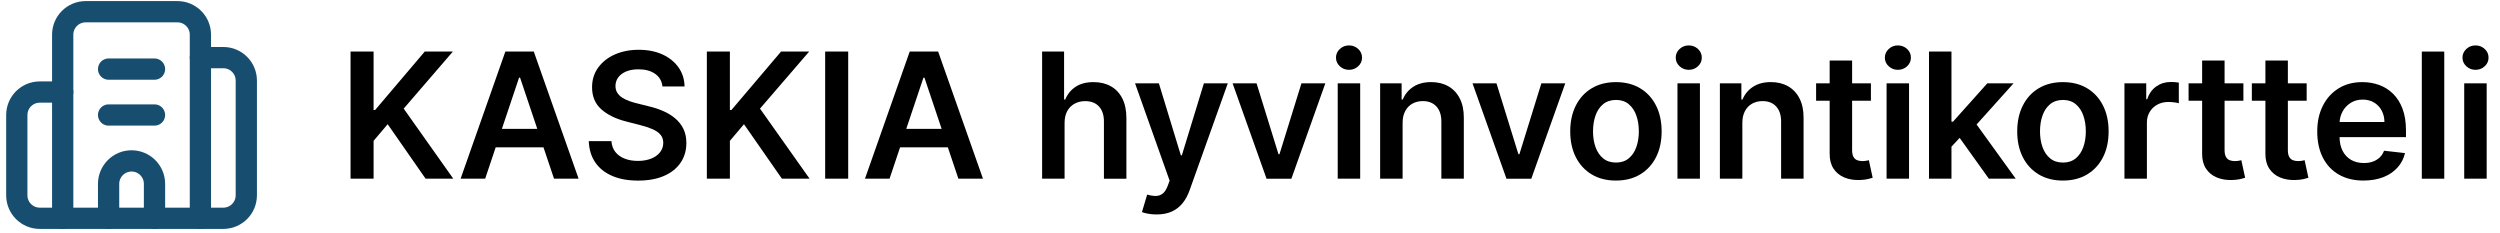 <?xml version="1.0" encoding="UTF-8"?>
<svg id="Layer_1" data-name="Layer 1" xmlns="http://www.w3.org/2000/svg" viewBox="0 0 1500 140">
  <defs>
    <style>
      .cls-1 {
        fill: none;
        stroke: #174e70;
        stroke-linecap: round;
        stroke-linejoin: round;
        stroke-width: 12.76px;
      }
    </style>
  </defs>
  <g>
    <path class="cls-1" d="M65.16,69h27.54"/>
    <path class="cls-1" d="M65.16,41.46h27.54"/>
    <path class="cls-1" d="M92.7,130.97v-20.66c0-7.61-6.17-13.77-13.77-13.77s-13.77,6.17-13.77,13.77v20.66"/>
    <path class="cls-1" d="M37.62,55.23h-13.77c-7.61,0-13.77,6.17-13.77,13.77v48.2c0,7.61,6.17,13.77,13.77,13.77h110.16c7.61,0,13.77-6.17,13.77-13.77V48.34c0-7.61-6.17-13.77-13.77-13.77h-13.77"/>
    <path class="cls-1" d="M37.62,130.97V20.8c0-7.61,6.17-13.77,13.77-13.77h55.08c7.61,0,13.77,6.17,13.77,13.77v110.16"/>
  </g>
  <g>
    <path d="M210.33,107.22V30.94h13.82v35.05h.93l29.76-35.05h16.87l-29.5,34.23,29.76,42.05h-16.61l-22.76-32.7-8.45,9.98v22.72h-13.82Z"/>
    <path d="M291.11,107.22h-14.75l26.85-76.28h17.06l26.89,76.28h-14.75l-20.37-60.63h-.6l-20.34,60.63ZM291.6,77.31h40.22v11.1h-40.22v-11.1Z"/>
    <path d="M397.48,51.91c-.35-3.25-1.81-5.79-4.38-7.6-2.57-1.81-5.9-2.72-10-2.72-2.88,0-5.35.43-7.41,1.3-2.06.87-3.64,2.05-4.73,3.54s-1.65,3.19-1.68,5.1c0,1.59.37,2.97,1.1,4.13s1.73,2.15,3,2.96c1.27.81,2.67,1.48,4.21,2.03,1.54.55,3.09,1.01,4.66,1.38l7.15,1.79c2.88.67,5.65,1.58,8.32,2.72,2.67,1.14,5.07,2.58,7.19,4.32,2.12,1.74,3.8,3.84,5.05,6.29,1.24,2.46,1.86,5.34,1.86,8.64,0,4.47-1.14,8.4-3.43,11.79-2.29,3.39-5.58,6.03-9.89,7.93-4.31,1.9-9.52,2.85-15.62,2.85s-11.08-.92-15.44-2.76c-4.36-1.84-7.76-4.52-10.21-8.04-2.45-3.53-3.77-7.82-3.97-12.89h13.59c.2,2.66,1.02,4.87,2.46,6.63,1.44,1.76,3.32,3.08,5.64,3.95,2.32.87,4.92,1.3,7.8,1.3s5.64-.45,7.91-1.36c2.27-.91,4.05-2.17,5.34-3.8,1.29-1.63,1.95-3.53,1.97-5.72-.02-1.99-.61-3.63-1.75-4.93-1.14-1.3-2.74-2.4-4.79-3.28-2.05-.88-4.44-1.67-7.17-2.36l-8.68-2.24c-6.28-1.61-11.24-4.07-14.88-7.36-3.64-3.29-5.46-7.67-5.46-13.13,0-4.49,1.22-8.43,3.67-11.81,2.45-3.38,5.78-6,10-7.88,4.22-1.87,9-2.81,14.34-2.81s10.16.94,14.25,2.81c4.08,1.88,7.29,4.47,9.63,7.78,2.33,3.31,3.54,7.12,3.61,11.42h-13.3Z"/>
    <path d="M424.11,107.22V30.94h13.82v35.05h.93l29.76-35.05h16.87l-29.5,34.23,29.76,42.05h-16.61l-22.76-32.7-8.45,9.98v22.72h-13.82Z"/>
    <path d="M508.92,30.94v76.28h-13.82V30.94h13.82Z"/>
    <path d="M533.73,107.22h-14.75l26.85-76.28h17.06l26.89,76.28h-14.75l-20.37-60.63h-.6l-20.33,60.63ZM534.21,77.31h40.22v11.1h-40.22v-11.1Z"/>
    <path d="M638.75,73.7v33.52h-13.48V30.94h13.18v28.79h.67c1.34-3.23,3.42-5.78,6.24-7.65,2.82-1.87,6.41-2.81,10.78-2.81,3.97,0,7.44.83,10.39,2.5,2.95,1.66,5.25,4.1,6.87,7.3s2.44,7.11,2.44,11.73v36.43h-13.48v-34.34c0-3.85-.99-6.85-2.96-8.99-1.97-2.15-4.74-3.22-8.29-3.22-2.38,0-4.51.52-6.39,1.55-1.88,1.03-3.34,2.51-4.39,4.45-1.06,1.94-1.58,4.28-1.58,7.04Z"/>
    <path d="M693.96,128.67c-1.84,0-3.53-.14-5.08-.43s-2.79-.61-3.71-.99l3.13-10.5c1.96.57,3.71.84,5.25.82,1.54-.03,2.9-.5,4.08-1.43,1.18-.93,2.18-2.48,3-4.64l1.15-3.09-20.75-58.4h14.3l13.18,43.2h.6l13.22-43.2h14.34l-22.91,64.14c-1.07,3.03-2.48,5.63-4.25,7.8-1.76,2.17-3.92,3.84-6.46,4.99-2.55,1.15-5.58,1.73-9.11,1.73Z"/>
    <path d="M795.2,50.01l-20.37,57.21h-14.9l-20.37-57.21h14.38l13.15,42.5h.6l13.18-42.5h14.34Z"/>
    <path d="M809.41,41.89c-2.14,0-3.97-.71-5.51-2.14-1.54-1.43-2.31-3.15-2.31-5.16s.77-3.77,2.31-5.2c1.54-1.43,3.38-2.14,5.51-2.14s4,.71,5.53,2.14c1.53,1.43,2.29,3.16,2.29,5.2s-.76,3.73-2.29,5.16c-1.53,1.43-3.37,2.14-5.53,2.14ZM802.63,107.22v-57.21h13.48v57.21h-13.48Z"/>
    <path d="M841.56,73.7v33.52h-13.48v-57.21h12.89v9.72h.67c1.32-3.2,3.42-5.75,6.31-7.64,2.89-1.89,6.47-2.83,10.75-2.83,3.95,0,7.39.84,10.34,2.53,2.94,1.69,5.23,4.13,6.85,7.34,1.63,3.2,2.43,7.09,2.4,11.66v36.43h-13.48v-34.34c0-3.82-.99-6.82-2.96-8.98-1.97-2.16-4.7-3.24-8.18-3.24-2.36,0-4.45.52-6.28,1.55-1.83,1.03-3.25,2.51-4.28,4.45-1.03,1.94-1.55,4.28-1.55,7.04Z"/>
    <path d="M939.15,50.01l-20.37,57.21h-14.9l-20.37-57.21h14.38l13.15,42.5h.6l13.18-42.5h14.34Z"/>
    <path d="M969.56,108.34c-5.59,0-10.43-1.23-14.53-3.69-4.1-2.46-7.27-5.9-9.52-10.32-2.25-4.42-3.37-9.58-3.37-15.49s1.12-11.09,3.37-15.53,5.42-7.9,9.52-10.35c4.1-2.46,8.94-3.69,14.53-3.69s10.43,1.23,14.53,3.69c4.1,2.46,7.27,5.91,9.52,10.35,2.25,4.44,3.37,9.62,3.37,15.53s-1.12,11.08-3.37,15.49c-2.25,4.42-5.42,7.86-9.52,10.32-4.1,2.46-8.94,3.69-14.53,3.69ZM969.63,97.54c3.03,0,5.56-.84,7.6-2.51,2.04-1.68,3.56-3.93,4.56-6.76,1.01-2.83,1.51-5.98,1.51-9.46s-.5-6.67-1.51-9.52c-1-2.84-2.53-5.11-4.56-6.8-2.04-1.69-4.57-2.53-7.6-2.53s-5.68.84-7.73,2.53c-2.05,1.69-3.58,3.95-4.58,6.8-1,2.84-1.51,6.02-1.51,9.52s.5,6.63,1.51,9.46c1.01,2.83,2.53,5.08,4.58,6.76,2.05,1.68,4.62,2.51,7.73,2.51Z"/>
    <path d="M1013.26,41.89c-2.14,0-3.97-.71-5.51-2.14-1.54-1.43-2.31-3.15-2.31-5.16s.77-3.77,2.31-5.2c1.54-1.43,3.38-2.14,5.51-2.14s4,.71,5.53,2.14c1.53,1.43,2.29,3.16,2.29,5.2s-.76,3.73-2.29,5.16c-1.53,1.43-3.37,2.14-5.53,2.14ZM1006.48,107.22v-57.21h13.48v57.21h-13.48Z"/>
    <path d="M1045.41,73.7v33.52h-13.48v-57.21h12.89v9.72h.67c1.32-3.2,3.42-5.75,6.31-7.64,2.89-1.89,6.47-2.83,10.75-2.83,3.95,0,7.39.84,10.34,2.53,2.94,1.69,5.23,4.13,6.85,7.34,1.63,3.2,2.43,7.09,2.4,11.66v36.43h-13.48v-34.34c0-3.82-.99-6.82-2.96-8.98-1.97-2.16-4.7-3.24-8.18-3.24-2.36,0-4.45.52-6.28,1.55-1.83,1.03-3.25,2.51-4.28,4.45-1.03,1.94-1.55,4.28-1.55,7.04Z"/>
    <path d="M1122.55,50.01v10.43h-32.89v-10.43h32.89ZM1097.79,36.31h13.48v53.71c0,1.81.28,3.2.84,4.15.56.96,1.3,1.61,2.22,1.96.92.35,1.94.52,3.05.52.84,0,1.62-.06,2.33-.19.71-.12,1.25-.24,1.62-.33l2.27,10.54c-.72.25-1.74.52-3.07.82-1.33.3-2.95.47-4.86.52-3.38.1-6.42-.42-9.12-1.55-2.71-1.13-4.85-2.89-6.42-5.27-1.58-2.38-2.35-5.36-2.33-8.94v-55.94Z"/>
    <path d="M1138.73,41.89c-2.14,0-3.97-.71-5.51-2.14-1.54-1.43-2.31-3.15-2.31-5.16s.77-3.77,2.31-5.2c1.54-1.43,3.38-2.14,5.51-2.14s4,.71,5.53,2.14c1.53,1.43,2.29,3.16,2.29,5.2s-.76,3.73-2.29,5.16c-1.53,1.43-3.37,2.14-5.53,2.14ZM1131.95,107.22v-57.21h13.48v57.21h-13.48Z"/>
    <path d="M1157.4,107.22V30.94h13.48v76.28h-13.48ZM1169.69,89.27l-.04-16.28h2.16l20.56-22.98h15.75l-25.29,28.16h-2.79l-10.35,11.1ZM1193.31,107.22l-18.62-26.03,9.09-9.5,25.66,35.53h-16.13Z"/>
    <path d="M1237.75,108.34c-5.59,0-10.43-1.23-14.53-3.69-4.1-2.46-7.27-5.9-9.52-10.32-2.25-4.42-3.37-9.58-3.37-15.49s1.12-11.09,3.37-15.53,5.42-7.9,9.52-10.35c4.1-2.46,8.94-3.69,14.53-3.69s10.43,1.23,14.53,3.69c4.1,2.46,7.27,5.91,9.52,10.35,2.25,4.44,3.37,9.62,3.37,15.53s-1.12,11.08-3.37,15.49c-2.25,4.42-5.42,7.86-9.52,10.32-4.1,2.46-8.94,3.69-14.53,3.69ZM1237.82,97.54c3.03,0,5.56-.84,7.6-2.51,2.04-1.68,3.56-3.93,4.56-6.76,1.01-2.83,1.51-5.98,1.51-9.46s-.5-6.67-1.51-9.52c-1-2.84-2.53-5.11-4.56-6.8-2.04-1.69-4.57-2.53-7.6-2.53s-5.68.84-7.73,2.53c-2.05,1.69-3.58,3.95-4.58,6.8-1,2.84-1.51,6.02-1.51,9.52s.5,6.63,1.51,9.46c1.01,2.83,2.53,5.08,4.58,6.76,2.05,1.68,4.62,2.51,7.73,2.51Z"/>
    <path d="M1274.67,107.22v-57.21h13.07v9.53h.6c1.04-3.3,2.84-5.85,5.38-7.65,2.54-1.8,5.46-2.7,8.73-2.7.75,0,1.58.03,2.51.09.93.06,1.71.16,2.33.28v12.4c-.57-.2-1.47-.38-2.7-.54-1.23-.16-2.42-.24-3.56-.24-2.46,0-4.66.53-6.61,1.58-1.95,1.06-3.48,2.51-4.6,4.38-1.12,1.86-1.68,4.01-1.68,6.44v33.63h-13.48Z"/>
    <path d="M1346.04,50.01v10.43h-32.89v-10.43h32.89ZM1321.27,36.31h13.48v53.71c0,1.81.28,3.2.84,4.15.56.96,1.3,1.61,2.22,1.96.92.35,1.94.52,3.05.52.84,0,1.62-.06,2.33-.19.71-.12,1.25-.24,1.62-.33l2.27,10.54c-.72.25-1.74.52-3.07.82-1.33.3-2.95.47-4.86.52-3.38.1-6.42-.42-9.12-1.55-2.71-1.13-4.85-2.89-6.42-5.27-1.58-2.38-2.35-5.36-2.33-8.94v-55.94Z"/>
    <path d="M1384,50.01v10.43h-32.89v-10.43h32.89ZM1359.24,36.31h13.48v53.71c0,1.81.28,3.2.84,4.15.56.96,1.3,1.61,2.22,1.96.92.35,1.94.52,3.05.52.84,0,1.62-.06,2.33-.19.71-.12,1.25-.24,1.62-.33l2.27,10.54c-.72.25-1.74.52-3.07.82-1.33.3-2.95.47-4.86.52-3.38.1-6.42-.42-9.12-1.55-2.71-1.13-4.85-2.89-6.42-5.27-1.58-2.38-2.35-5.36-2.33-8.94v-55.94Z"/>
    <path d="M1418.13,108.34c-5.74,0-10.68-1.2-14.84-3.59-4.16-2.4-7.36-5.8-9.59-10.21s-3.35-9.6-3.35-15.59,1.12-11.06,3.37-15.51,5.39-7.93,9.44-10.43c4.05-2.5,8.8-3.74,14.27-3.74,3.53,0,6.86.56,10,1.69,3.14,1.13,5.92,2.87,8.34,5.23,2.42,2.36,4.33,5.36,5.72,9,1.39,3.64,2.09,7.96,2.09,12.98v4.13h-46.89v-9.09h33.97c-.03-2.58-.58-4.88-1.68-6.91-1.09-2.02-2.61-3.62-4.56-4.79-1.95-1.17-4.22-1.75-6.8-1.75-2.76,0-5.18.66-7.26,1.99-2.09,1.33-3.71,3.07-4.86,5.21-1.15,2.15-1.74,4.5-1.77,7.06v7.93c0,3.33.61,6.18,1.82,8.55s2.92,4.18,5.1,5.44,4.74,1.88,7.67,1.88c1.96,0,3.74-.28,5.33-.84,1.59-.56,2.97-1.38,4.13-2.48s2.05-2.45,2.64-4.06l12.59,1.42c-.79,3.33-2.3,6.23-4.53,8.7-2.22,2.47-5.06,4.38-8.51,5.74-3.45,1.35-7.4,2.03-11.84,2.03Z"/>
    <path d="M1466.56,30.94v76.28h-13.48V30.94h13.48Z"/>
    <path d="M1485.31,41.89c-2.14,0-3.97-.71-5.51-2.14-1.54-1.43-2.31-3.15-2.31-5.16s.77-3.77,2.31-5.2c1.54-1.43,3.38-2.14,5.51-2.14s4,.71,5.53,2.14c1.53,1.43,2.29,3.16,2.29,5.2s-.76,3.73-2.29,5.16c-1.53,1.43-3.37,2.14-5.53,2.14ZM1478.53,107.22v-57.21h13.48v57.21h-13.48Z"/>
  </g>
</svg>